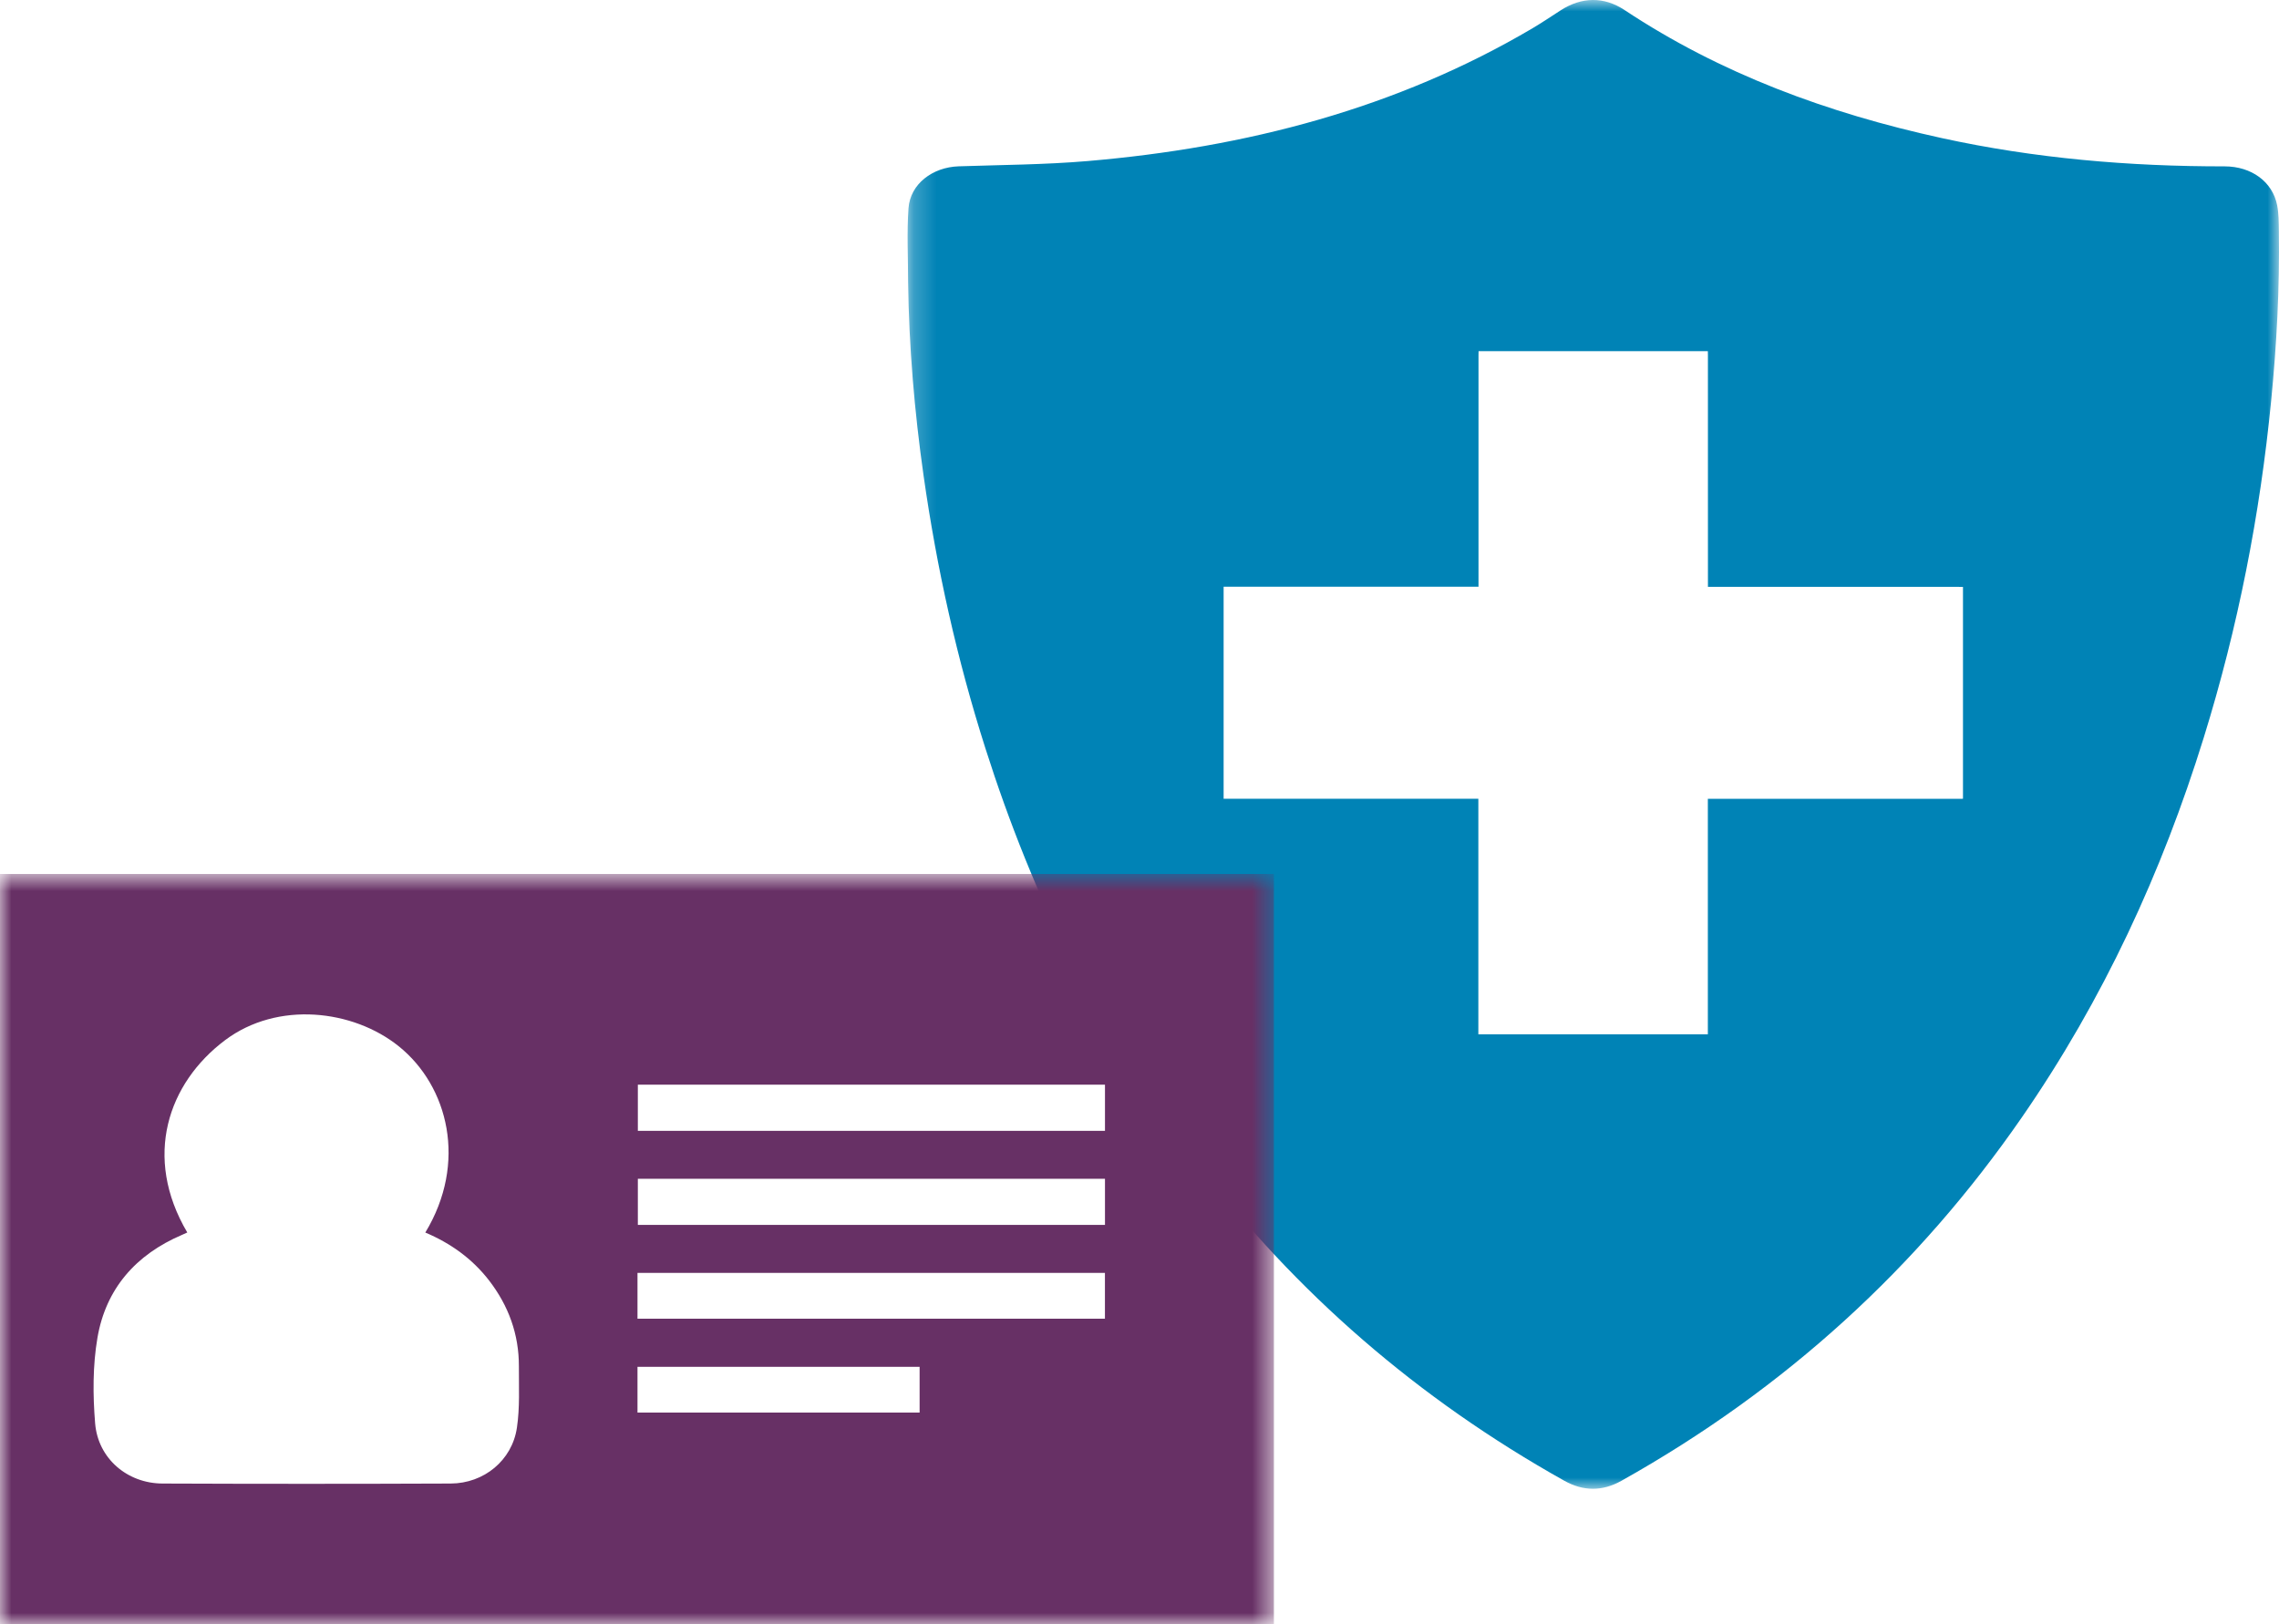 <svg width="101" height="72" viewBox="0 0 101 72" fill="none" xmlns="http://www.w3.org/2000/svg">
<g id="icn_verifying">
<g id="Group 3">
<mask id="mask0_0_476" style="mask-type:luminance" maskUnits="userSpaceOnUse" x="40" y="0" width="61" height="66">
<path id="Clip 2" fill-rule="evenodd" clip-rule="evenodd" d="M101 65.998L40.223 65.998L40.223 -0L101 -0L101 65.998Z" fill="white"/>
</mask>
<g mask="url(#mask0_0_476)">
<path id="Fill 1" fill-rule="evenodd" clip-rule="evenodd" d="M100.994 10.241C100.988 9.86 100.991 9.472 100.918 9.099C100.714 8.057 99.778 7.375 98.59 7.375C94.358 7.379 90.168 7.022 86.043 6.119C80.993 5.014 76.244 3.264 71.999 0.447C71.084 -0.16 70.099 -0.141 69.171 0.454C68.755 0.721 68.348 0.999 67.921 1.251C61.899 4.805 55.235 6.542 48.186 7.141C46.294 7.301 44.388 7.309 42.487 7.373C41.323 7.412 40.34 8.159 40.263 9.229C40.185 10.313 40.245 11.405 40.245 12.494C40.283 15.371 40.526 18.236 40.931 21.09C41.514 25.186 42.41 29.219 43.674 33.183C45.767 39.76 48.776 45.938 53.055 51.562C57.42 57.3 62.833 62.006 69.328 65.643C70.166 66.112 71.007 66.118 71.847 65.65C79.131 61.572 85.012 56.171 89.592 49.55C93.213 44.315 95.817 38.66 97.665 32.699C99.181 27.812 100.157 22.833 100.652 17.77C100.898 15.265 101.031 12.757 100.994 10.241V10.241ZM86.995 35.41C86.932 35.41 86.868 35.413 86.805 35.413C83.163 35.413 79.521 35.413 75.88 35.413H75.688V45.851H65.517V35.41L54.228 35.41V26.009H65.524V25.829C65.524 22.464 65.524 19.098 65.524 15.732C65.524 15.678 65.525 15.623 65.527 15.568L75.688 15.568C75.689 15.623 75.691 15.678 75.691 15.732C75.692 19.102 75.692 22.472 75.692 25.842V26.016H75.881C79.521 26.016 83.163 26.016 86.805 26.016C86.868 26.016 86.932 26.017 86.995 26.019V35.41Z" fill="#0083B6"/>
</g>
</g>
<g id="Group 6">
<mask id="mask1_0_476" style="mask-type:luminance" maskUnits="userSpaceOnUse" x="0" y="38" width="57" height="34">
<path id="Clip 5" fill-rule="evenodd" clip-rule="evenodd" d="M56.457 72H-0L-0 38.743L56.457 38.743L56.457 72Z" fill="white"/>
</mask>
<g mask="url(#mask1_0_476)">
<path id="Fill 4" fill-rule="evenodd" clip-rule="evenodd" d="M56.457 38.743L-0 38.743L-0 72H56.457L56.457 38.743ZM40.755 60.591H28.252V62.621H40.755V60.591ZM22.908 63.294C22.694 64.74 21.448 65.76 19.974 65.766C15.717 65.783 11.459 65.783 7.204 65.766C5.647 65.761 4.345 64.662 4.216 63.099C4.113 61.842 4.107 60.54 4.319 59.302C4.69 57.133 6.018 55.617 8.063 54.744C8.143 54.711 8.22 54.673 8.3 54.637C6.324 51.288 7.444 48.014 9.971 46.114C12.302 44.361 15.648 44.755 17.671 46.381C19.874 48.152 20.72 51.553 18.849 54.639C19.967 55.112 20.924 55.795 21.668 56.755C22.538 57.88 23 59.15 22.996 60.572C22.992 61.48 23.042 62.401 22.908 63.294V63.294ZM48.968 56.428H28.252L28.252 58.458H48.968V56.428ZM48.97 52.256H28.268V54.301H48.97V52.256ZM48.97 48.085H28.268V50.13H48.97V48.085Z" fill="#673065"/>
</g>
</g>
</g>
</svg>
